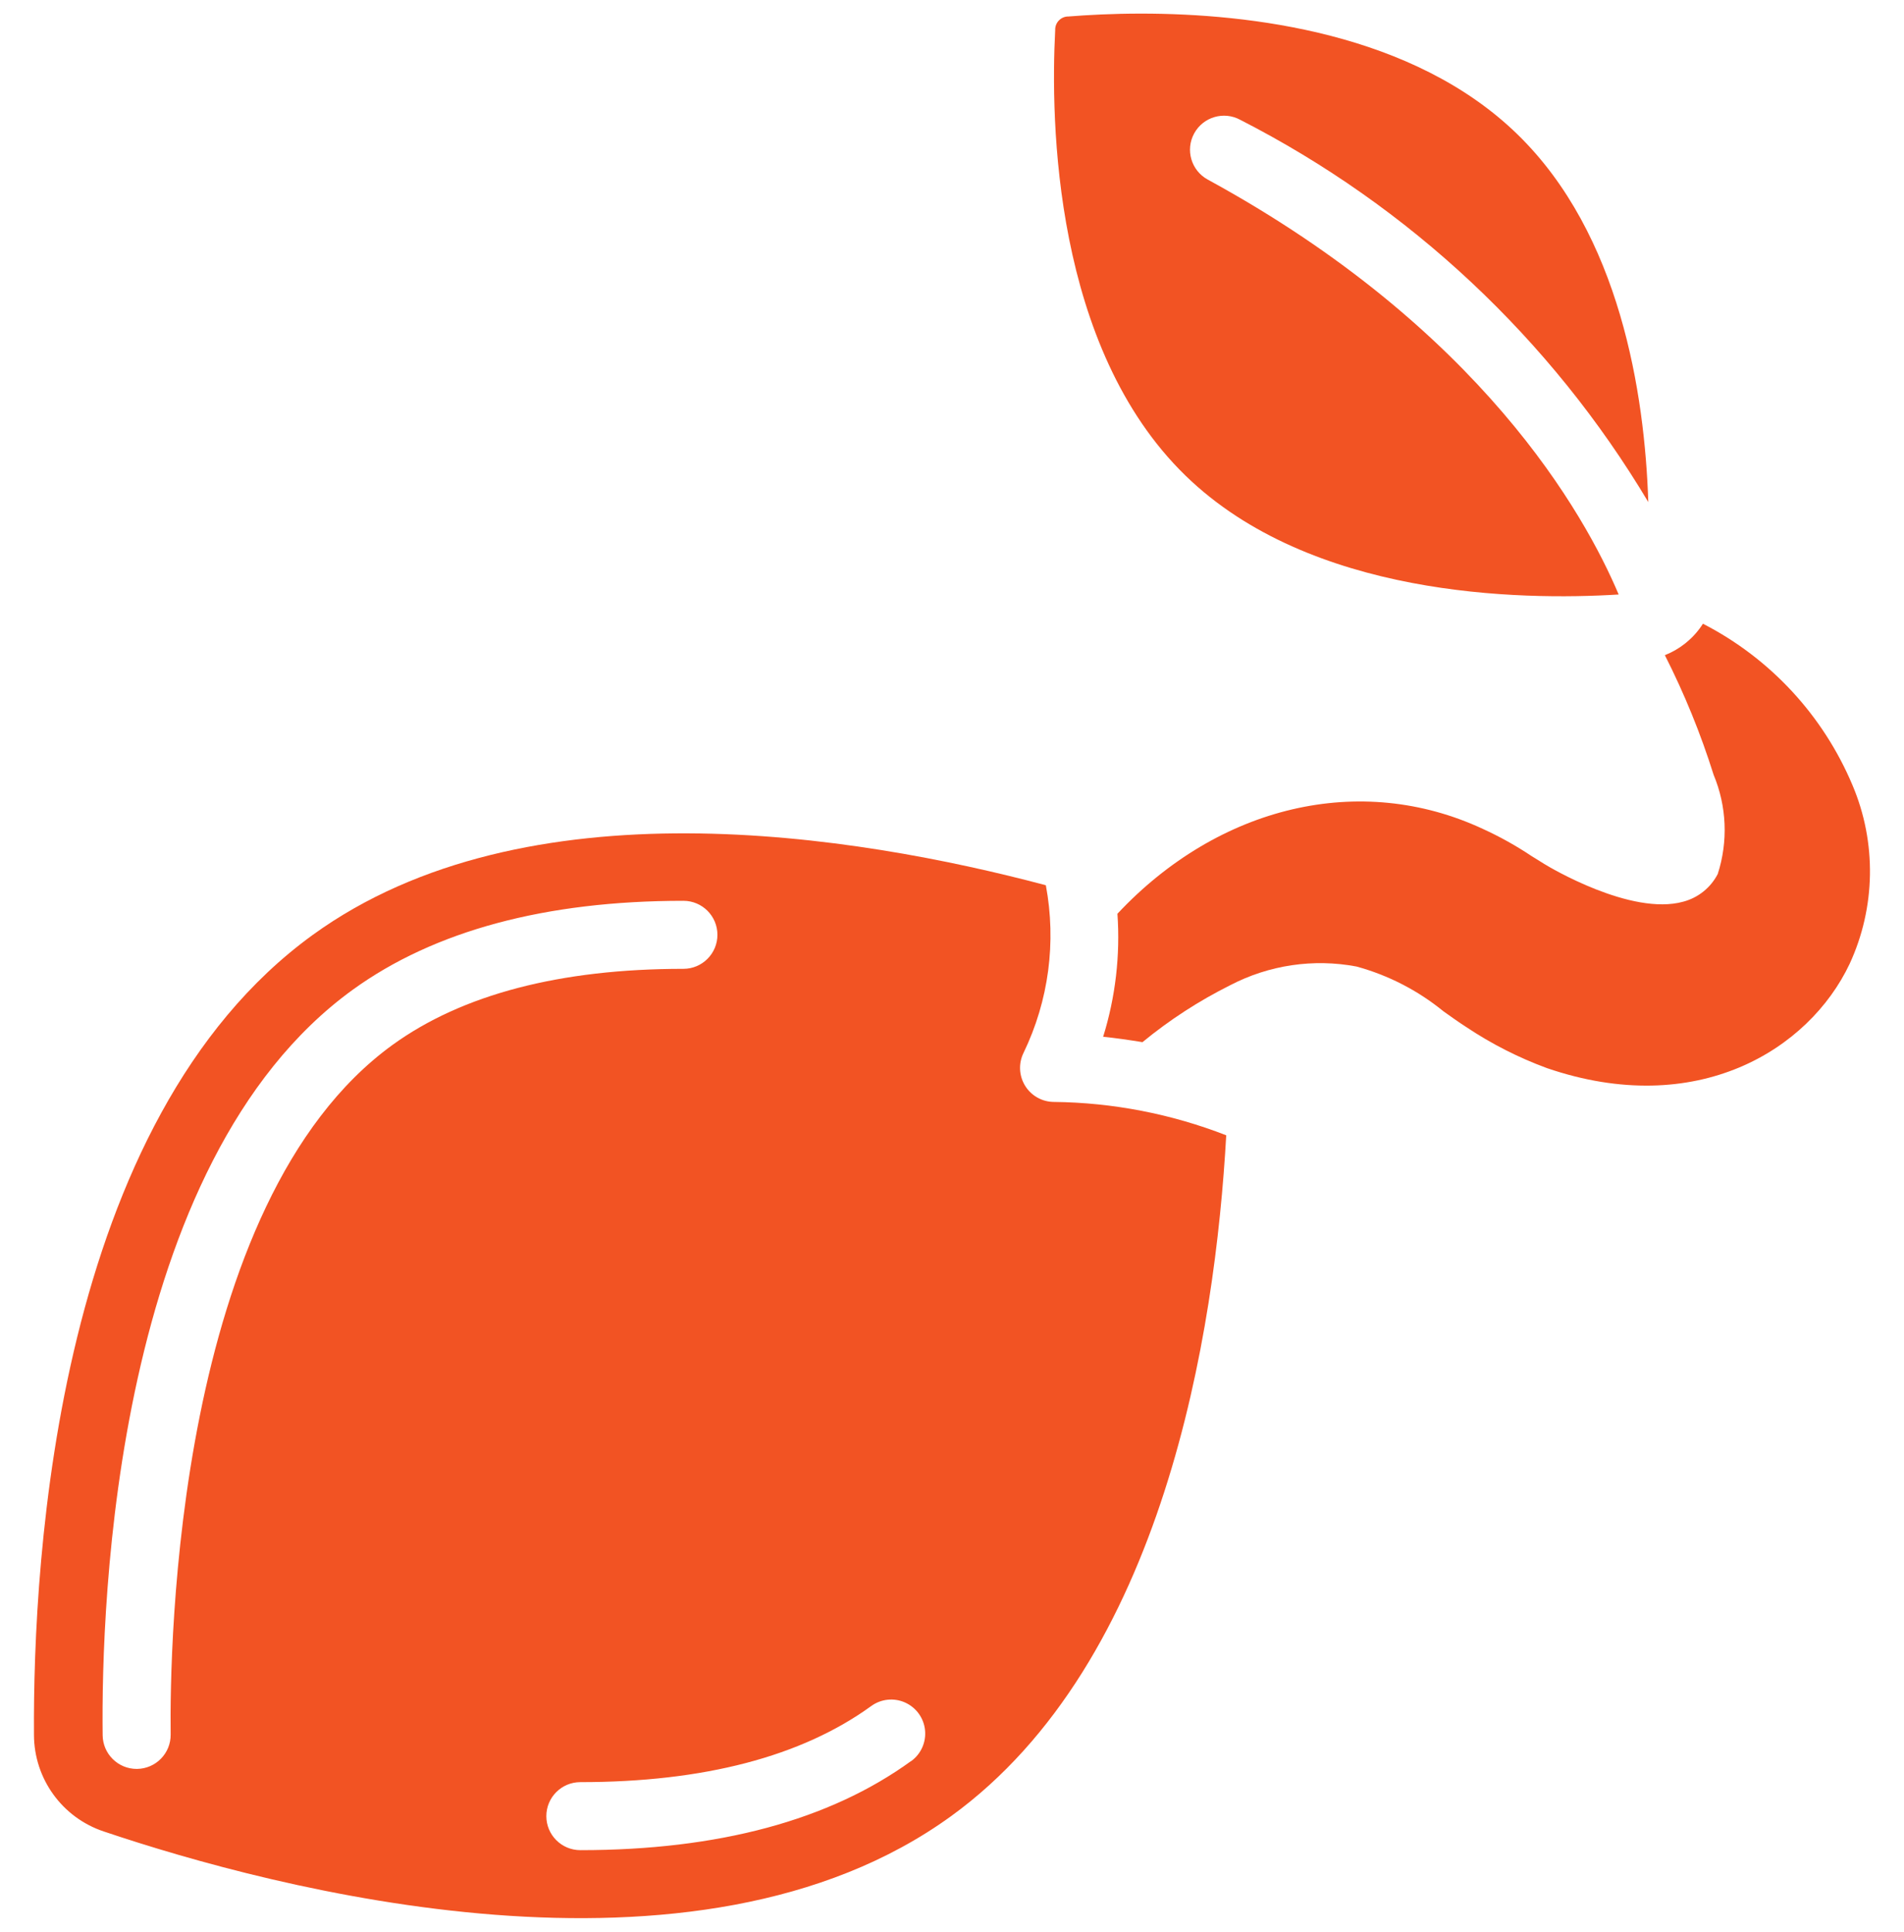 <?xml version="1.0" encoding="UTF-8"?>
<svg xmlns="http://www.w3.org/2000/svg" width="70" height="71" viewBox="0 0 70 71" fill="none">
  <g clip-path="url(#clip0_460_6763)">
    <path d="M59.51 21.85C58.26 18.894 54.453 12.081 44.402 6.6C43.795 6.269 43.572 5.51 43.903 4.904C44.234 4.298 44.993 4.074 45.599 4.405C51.82 7.585 57.019 12.454 60.599 18.453C60.467 14.459 59.565 8.61 55.787 4.936C51.952 1.206 45.952 0.5 41.954 0.5C40.897 0.5 39.98 0.55 39.28 0.606C39.148 0.604 39.022 0.657 38.93 0.752C38.838 0.846 38.789 0.974 38.794 1.106C38.619 4.461 38.737 12.769 43.585 17.481C48.173 21.941 55.863 22.076 59.51 21.85Z" fill="#F25323"></path>
    <path d="M68.108 28.863C67.03 26.298 65.083 24.195 62.608 22.924C62.443 23.185 62.237 23.417 61.998 23.613L61.95 23.653C61.725 23.831 61.475 23.975 61.208 24.08C61.925 25.493 62.525 26.963 63 28.475C63.484 29.634 63.538 30.928 63.152 32.124C62.892 32.625 62.434 32.994 61.888 33.139C59.97 33.676 56.937 31.853 56.808 31.774L56.308 31.464C55.738 31.083 55.138 30.749 54.514 30.464C50.014 28.37 44.81 29.608 41.082 33.583C41.189 35.11 41.011 36.643 40.557 38.105C40.985 38.148 41.483 38.218 42.003 38.303C42.996 37.486 44.079 36.784 45.229 36.21C46.655 35.467 48.29 35.225 49.87 35.523C51.04 35.842 52.13 36.404 53.069 37.17C53.345 37.366 53.619 37.563 53.899 37.743C54.828 38.364 55.827 38.873 56.875 39.258C62.375 41.14 66.5 38.594 68 35.428C68.96 33.352 68.999 30.968 68.108 28.863Z" fill="#F25323"></path>
    <path d="M37.688 39.906C37.461 39.538 37.44 39.078 37.633 38.691C38.556 36.78 38.842 34.623 38.45 32.536C31.45 30.676 19.313 28.701 11.497 34.362C2.112 41.159 1.206 57.19 1.249 63.766C1.254 65.378 2.289 66.806 3.818 67.314C10.053 69.415 25.559 73.564 34.967 66.75C42.786 61.081 44.676 48.977 45.082 41.726C43.062 40.94 40.917 40.524 38.749 40.5C38.317 40.499 37.915 40.275 37.688 39.906ZM6.274 63.75C6.282 64.44 5.729 65.005 5.039 65.014H5.024C4.34 65.014 3.783 64.463 3.774 63.779C3.717 58.955 4.209 42.72 12.964 36.38C15.964 34.209 20.053 33.108 25.126 33.108C25.816 33.108 26.376 33.667 26.376 34.358C26.376 35.048 25.816 35.608 25.126 35.608C20.592 35.608 16.993 36.549 14.431 38.404C6.449 44.188 6.236 60.534 6.274 63.75ZM33.496 64.725C30.5 66.899 26.408 68 21.336 68C20.645 68 20.086 67.44 20.086 66.75C20.086 66.06 20.645 65.5 21.336 65.5C25.871 65.5 29.468 64.559 32.029 62.704C32.391 62.441 32.865 62.391 33.273 62.573C33.681 62.755 33.962 63.141 34.008 63.585C34.055 64.029 33.861 64.465 33.499 64.728L33.496 64.725Z" fill="#F25323"></path>
  </g>
  <defs>
    <clipPath id="clip0_460_6763">
      <rect width="70" height="70" fill="white" transform="translate(0 0.5)"></rect>
    </clipPath>
  </defs>
</svg>
